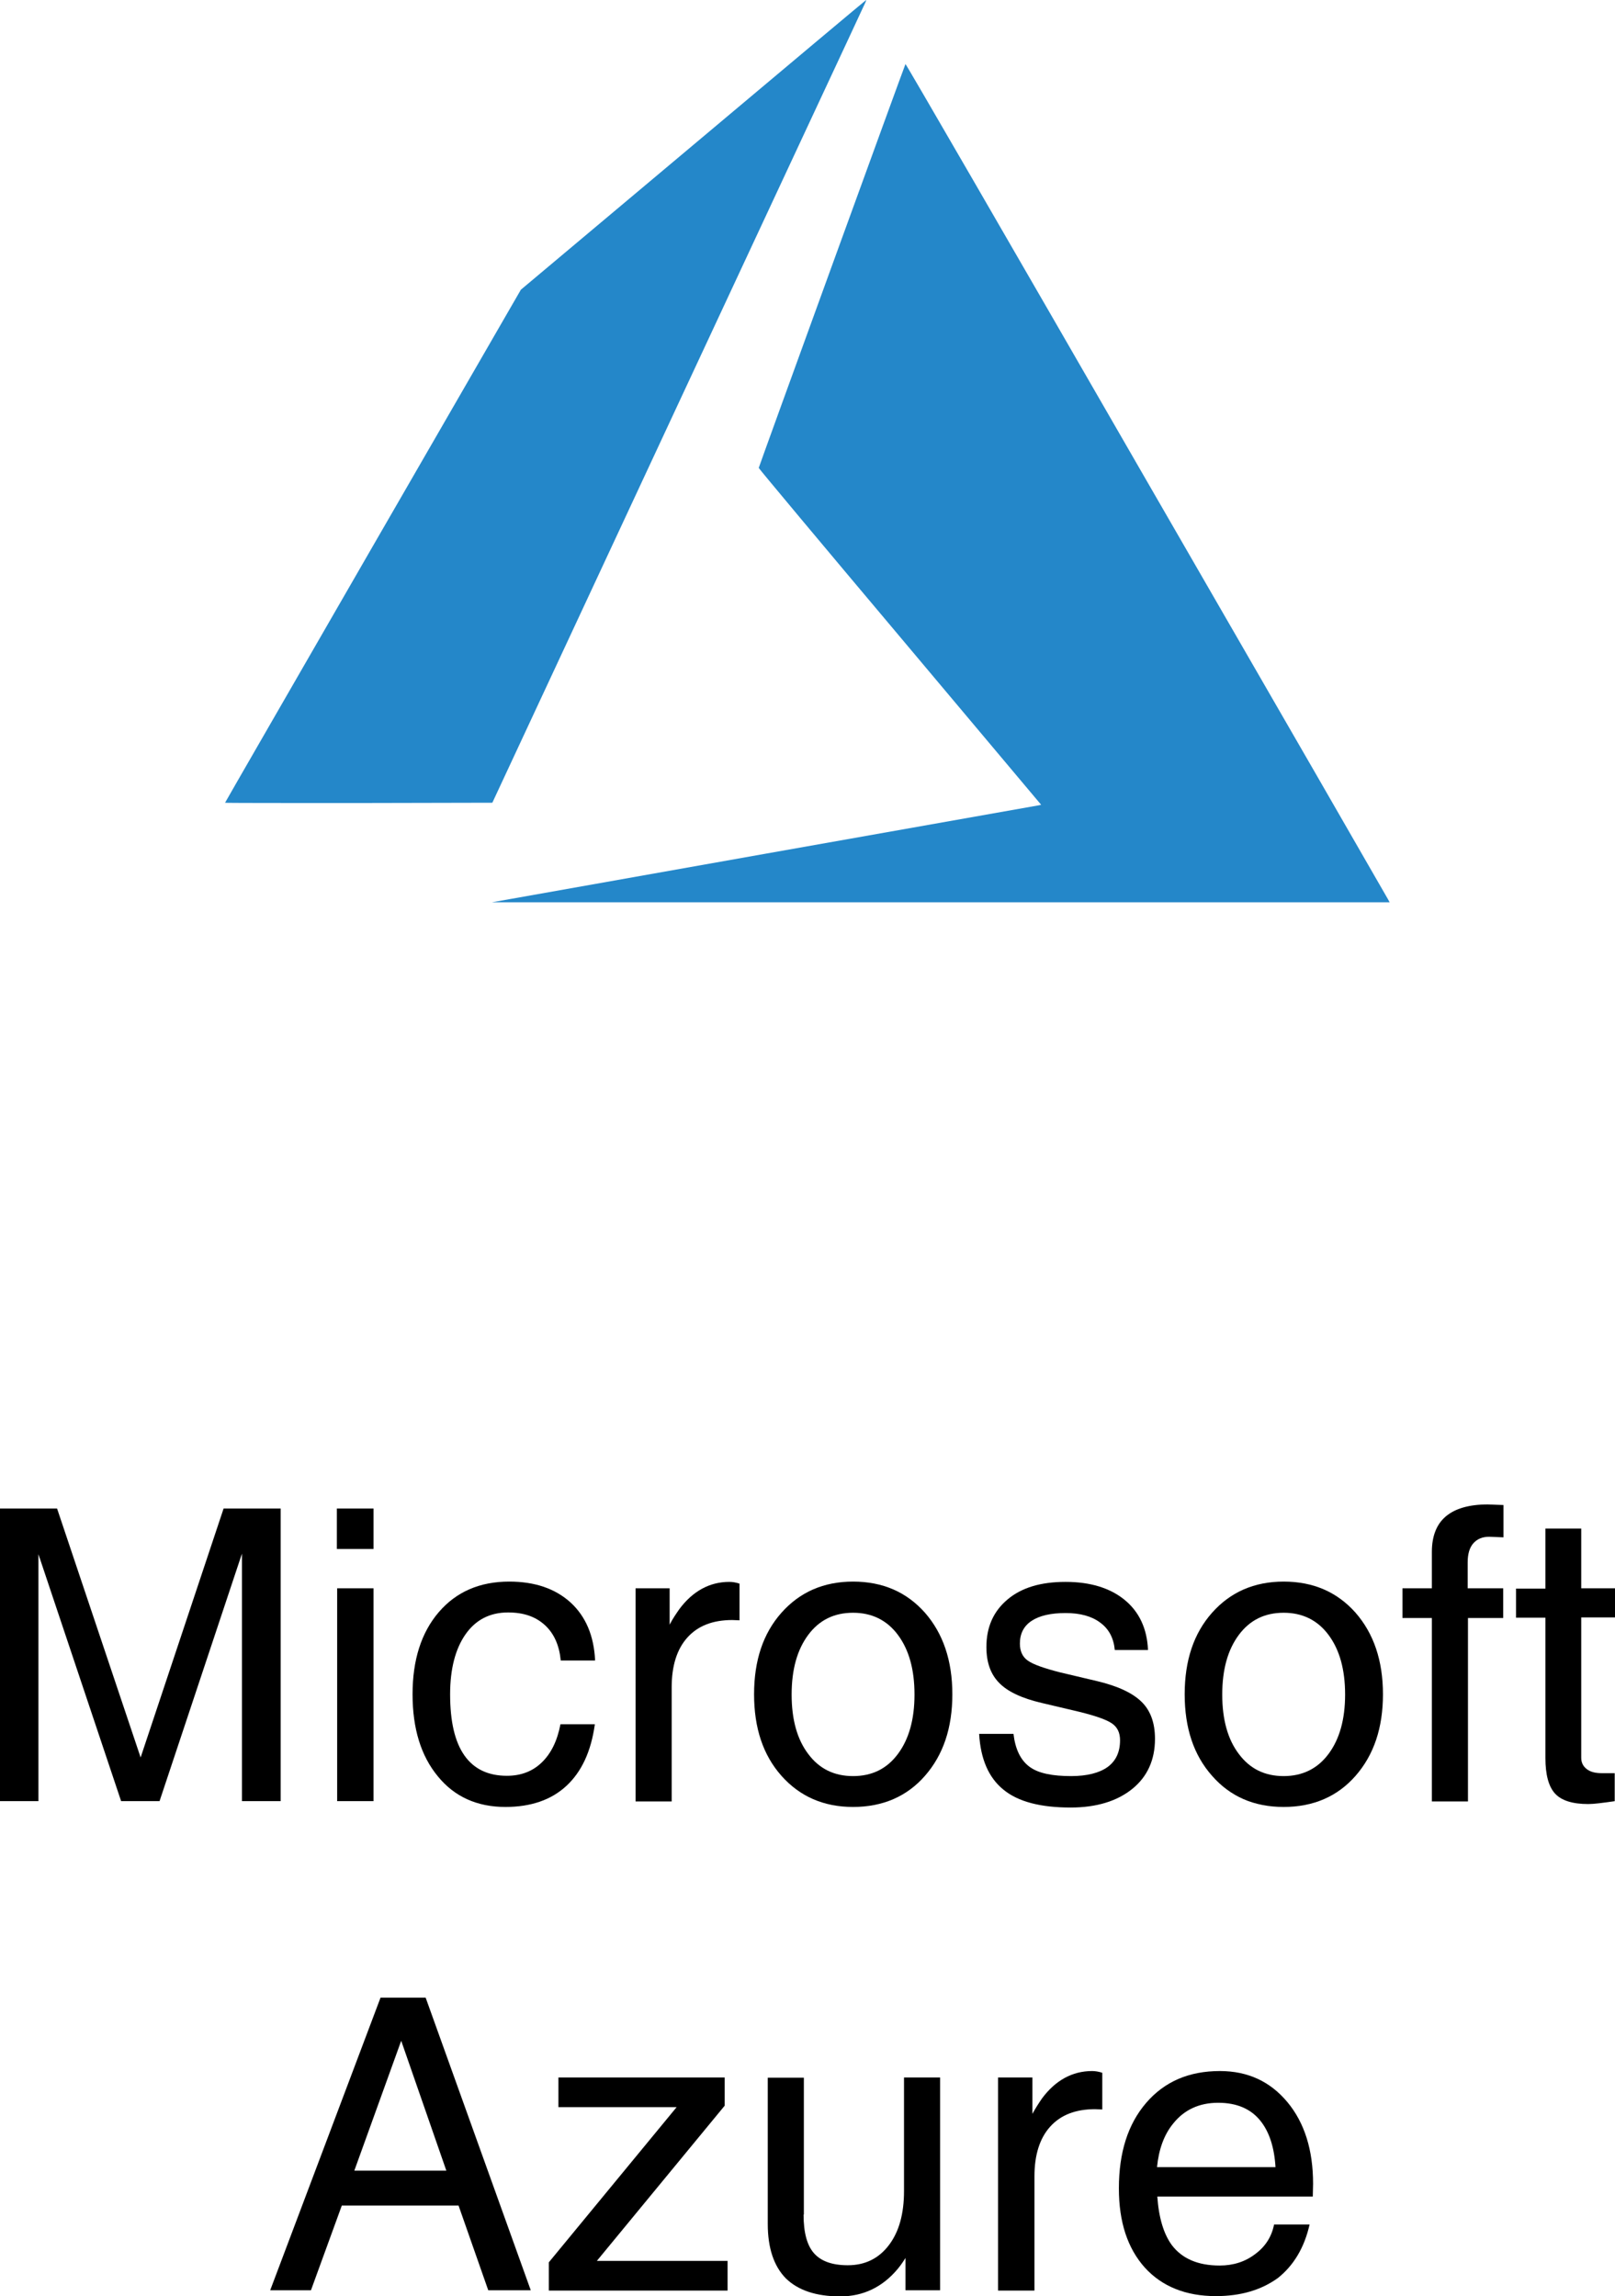 <?xml version="1.0" encoding="utf-8"?>
<!-- Generator: Adobe Illustrator 25.2.0, SVG Export Plug-In . SVG Version: 6.00 Build 0)  -->
<svg version="1.1" id="Layer_1" xmlns="http://www.w3.org/2000/svg" xmlns:xlink="http://www.w3.org/1999/xlink" x="0px" y="0px"
	 viewBox="0 0 55.47 78.86" style="enable-background:new 0 0 55.47 78.86;" xml:space="preserve">
<style type="text/css">
	.st0{fill:none;}
	.st1{fill:#2487C9;}
</style>
<g>
	<g>
		<path d="M1.32,61.86H0.66H0V51.81h0.98h0.98l2.87,8.55h0l2.85-8.55h0.98h0.98v10.05H8.98H8.31v-8.5h0l-2.83,8.5H4.82H4.16
			l-2.84-8.48h0V61.86z"/>
		<path d="M11.57,51.81h1.26v1.39h-1.26V51.81z M11.59,54.55h0.62h0.62v7.31H12.2h-0.62V54.55z"/>
		<path d="M20.43,59.23c-0.13,0.92-0.45,1.62-0.98,2.11c-0.52,0.48-1.22,0.72-2.09,0.72c-0.97,0-1.75-0.35-2.32-1.05
			c-0.58-0.7-0.87-1.64-0.87-2.82c0-1.18,0.3-2.12,0.9-2.82c0.6-0.7,1.41-1.05,2.42-1.05c0.88,0,1.58,0.24,2.11,0.72
			c0.52,0.48,0.8,1.14,0.84,1.99h-1.18c-0.05-0.52-0.23-0.93-0.55-1.22s-0.73-0.43-1.26-0.43c-0.62,0-1.11,0.25-1.46,0.75
			c-0.35,0.5-0.53,1.19-0.53,2.06c0,0.93,0.16,1.63,0.49,2.1c0.33,0.47,0.82,0.7,1.46,0.7c0.48,0,0.88-0.15,1.2-0.46
			s0.53-0.74,0.64-1.31H20.43z"/>
		<path d="M21.83,54.55h0.58H23v1.25c0.1-0.2,0.22-0.37,0.33-0.53c0.46-0.62,1.04-0.94,1.72-0.94c0.11,0,0.23,0.02,0.35,0.06v1.26
			l-0.25-0.01c-0.67,0-1.18,0.2-1.54,0.6c-0.36,0.4-0.54,0.97-0.54,1.71v3.92h-0.62h-0.62V54.55z"/>
		<path d="M26.84,60.99c-0.63-0.71-0.94-1.64-0.94-2.8c0-1.16,0.31-2.09,0.94-2.8c0.63-0.71,1.45-1.07,2.46-1.07
			c1.02,0,1.84,0.36,2.47,1.07c0.62,0.71,0.94,1.64,0.94,2.8c0,1.15-0.31,2.08-0.94,2.8c-0.62,0.71-1.45,1.07-2.47,1.07
			C28.29,62.06,27.47,61.7,26.84,60.99z M30.84,60.24c0.38-0.51,0.57-1.19,0.57-2.04c0-0.86-0.19-1.54-0.57-2.05
			c-0.38-0.51-0.9-0.76-1.54-0.76c-0.65,0-1.16,0.25-1.54,0.76c-0.38,0.51-0.57,1.19-0.57,2.05c0,0.86,0.19,1.54,0.57,2.04
			C28.14,60.75,28.65,61,29.3,61C29.95,61,30.46,60.75,30.84,60.24z"/>
		<path d="M38.29,56.67c-0.04-0.41-0.2-0.72-0.5-0.94c-0.29-0.22-0.69-0.33-1.19-0.33c-0.51,0-0.9,0.09-1.17,0.27
			c-0.27,0.18-0.4,0.44-0.4,0.78c0,0.26,0.09,0.46,0.28,0.59c0.19,0.13,0.56,0.26,1.11,0.4l1.27,0.3c0.71,0.17,1.22,0.41,1.53,0.72
			c0.3,0.3,0.45,0.72,0.45,1.26c0,0.72-0.26,1.3-0.78,1.72c-0.52,0.42-1.23,0.64-2.12,0.64c-1.03,0-1.8-0.2-2.3-0.61
			c-0.51-0.41-0.79-1.05-0.84-1.92h1.18c0.06,0.52,0.24,0.9,0.55,1.13S36.16,61,36.79,61c0.55,0,0.97-0.11,1.25-0.31
			c0.29-0.21,0.43-0.52,0.43-0.92c0-0.26-0.09-0.45-0.28-0.58c-0.19-0.13-0.56-0.26-1.13-0.4l-1.27-0.3
			c-0.69-0.16-1.18-0.39-1.47-0.69c-0.29-0.29-0.44-0.7-0.44-1.23c0-0.69,0.24-1.23,0.73-1.64s1.15-0.6,1.99-0.6
			c0.85,0,1.53,0.21,2.03,0.62c0.5,0.41,0.77,0.99,0.8,1.72H38.29z"/>
		<path d="M41.63,60.99c-0.63-0.71-0.94-1.64-0.94-2.8c0-1.16,0.31-2.09,0.94-2.8c0.63-0.71,1.45-1.07,2.46-1.07
			c1.02,0,1.84,0.36,2.47,1.07c0.62,0.71,0.94,1.64,0.94,2.8c0,1.15-0.31,2.08-0.94,2.8c-0.62,0.71-1.45,1.07-2.47,1.07
			C43.07,62.06,42.25,61.7,41.63,60.99z M45.63,60.24c0.38-0.51,0.57-1.19,0.57-2.04c0-0.86-0.19-1.54-0.57-2.05
			c-0.38-0.51-0.9-0.76-1.54-0.76c-0.65,0-1.16,0.25-1.54,0.76c-0.38,0.51-0.57,1.19-0.57,2.05c0,0.86,0.19,1.54,0.57,2.04
			c0.38,0.51,0.89,0.76,1.54,0.76C44.73,61,45.25,60.75,45.63,60.24z"/>
		<path d="M50.42,55.57v6.3h-0.62h-0.62v-6.3h-1.01v-1.02h1.01V53.3c0-0.54,0.16-0.95,0.48-1.22c0.32-0.27,0.8-0.41,1.44-0.41
			l0.54,0.02v1.11l-0.49-0.02c-0.24,0-0.42,0.08-0.55,0.23c-0.13,0.15-0.19,0.37-0.19,0.65v0.89h1.22v1.02H50.42z"/>
		<path d="M55.47,61.86c-0.42,0.06-0.72,0.1-0.92,0.1c-0.54,0-0.92-0.12-1.14-0.36c-0.22-0.24-0.33-0.65-0.33-1.22v-4.82h-1.01v-1
			h1.01V52.5h1.23v2.05h1.16v1h-1.16v4.82c0,0.16,0.06,0.29,0.19,0.39s0.3,0.14,0.52,0.14h0.44V61.86z"/>
		<path d="M13.07,68.61h0.77h0.78l3.61,10.05H17.5h-0.73l-1.02-2.91h-4.01l-1.06,2.91h-0.7H9.28L13.07,68.61z M12.17,74.55h3.16
			l-1.55-4.46h0L12.17,74.55z"/>
		<path d="M18.85,77.7l4.39-5.33h-4.06v-0.51v-0.51h5.71v0.48v0.49l-4.39,5.33h4.49v0.51v0.51h-6.14v-0.48V77.7z"/>
		<path d="M27.6,76.06c0,0.62,0.12,1.06,0.36,1.33c0.24,0.27,0.62,0.41,1.16,0.41c0.59,0,1.06-0.23,1.41-0.69
			c0.35-0.46,0.52-1.08,0.52-1.86v-3.9h0.62h0.62v7.31h-0.58H31.1v-1.11c-0.08,0.13-0.17,0.26-0.27,0.38
			c-0.52,0.62-1.18,0.94-1.97,0.94c-0.83,0-1.45-0.21-1.87-0.62c-0.41-0.42-0.62-1.04-0.62-1.87v-5.02h0.62h0.62V76.06z"/>
		<path d="M34.29,71.35h0.58h0.59v1.25c0.11-0.2,0.22-0.37,0.33-0.53c0.46-0.62,1.04-0.94,1.72-0.94c0.11,0,0.23,0.02,0.35,0.06
			v1.26l-0.25-0.01c-0.67,0-1.18,0.2-1.54,0.6c-0.36,0.4-0.54,0.97-0.54,1.71v3.92H34.9h-0.62V71.35z"/>
		<path d="M41.76,78.86c-1.03,0-1.85-0.33-2.44-0.98c-0.59-0.66-0.89-1.56-0.89-2.72c0-1.23,0.31-2.21,0.94-2.94
			c0.63-0.73,1.47-1.09,2.53-1.09c0.96,0,1.73,0.36,2.32,1.07s0.88,1.65,0.88,2.8l-0.01,0.44h-5.34c0.05,0.73,0.22,1.29,0.5,1.67
			c0.35,0.46,0.89,0.7,1.64,0.7c0.47,0,0.88-0.13,1.23-0.4c0.35-0.26,0.56-0.6,0.64-1.01h1.22c-0.18,0.8-0.55,1.41-1.09,1.84
			C43.32,78.65,42.62,78.86,41.76,78.86z M43.81,74.44c-0.04-0.68-0.21-1.21-0.51-1.59c-0.33-0.42-0.82-0.63-1.46-0.63
			c-0.65,0-1.17,0.24-1.55,0.72c-0.31,0.38-0.49,0.88-0.55,1.49H43.81z"/>
	</g>
	<rect x="7.73" y="0" class="st0" width="40" height="60.08"/>
	<g>
		<path class="st1" d="M26.24,29.33c5.14-0.91,9.38-1.66,9.43-1.67l0.09-0.02l-4.85-5.77c-2.67-3.17-4.85-5.78-4.85-5.8
			c0-0.03,5.01-13.82,5.04-13.87c0.01-0.02,3.42,5.87,8.26,14.27c4.54,7.86,8.28,14.35,8.31,14.41l0.06,0.11l-15.42,0l-15.42,0
			L26.24,29.33z M7.73,27.57c0-0.01,2.29-3.98,5.08-8.82l5.08-8.8l5.92-4.97C27.07,2.24,29.74,0,29.75,0c0.01,0-0.03,0.1-0.1,0.24
			c-0.06,0.14-2.96,6.34-6.43,13.79l-6.31,13.54l-4.59,0.01C9.8,27.58,7.73,27.58,7.73,27.57z"/>
	</g>
</g>
</svg>
